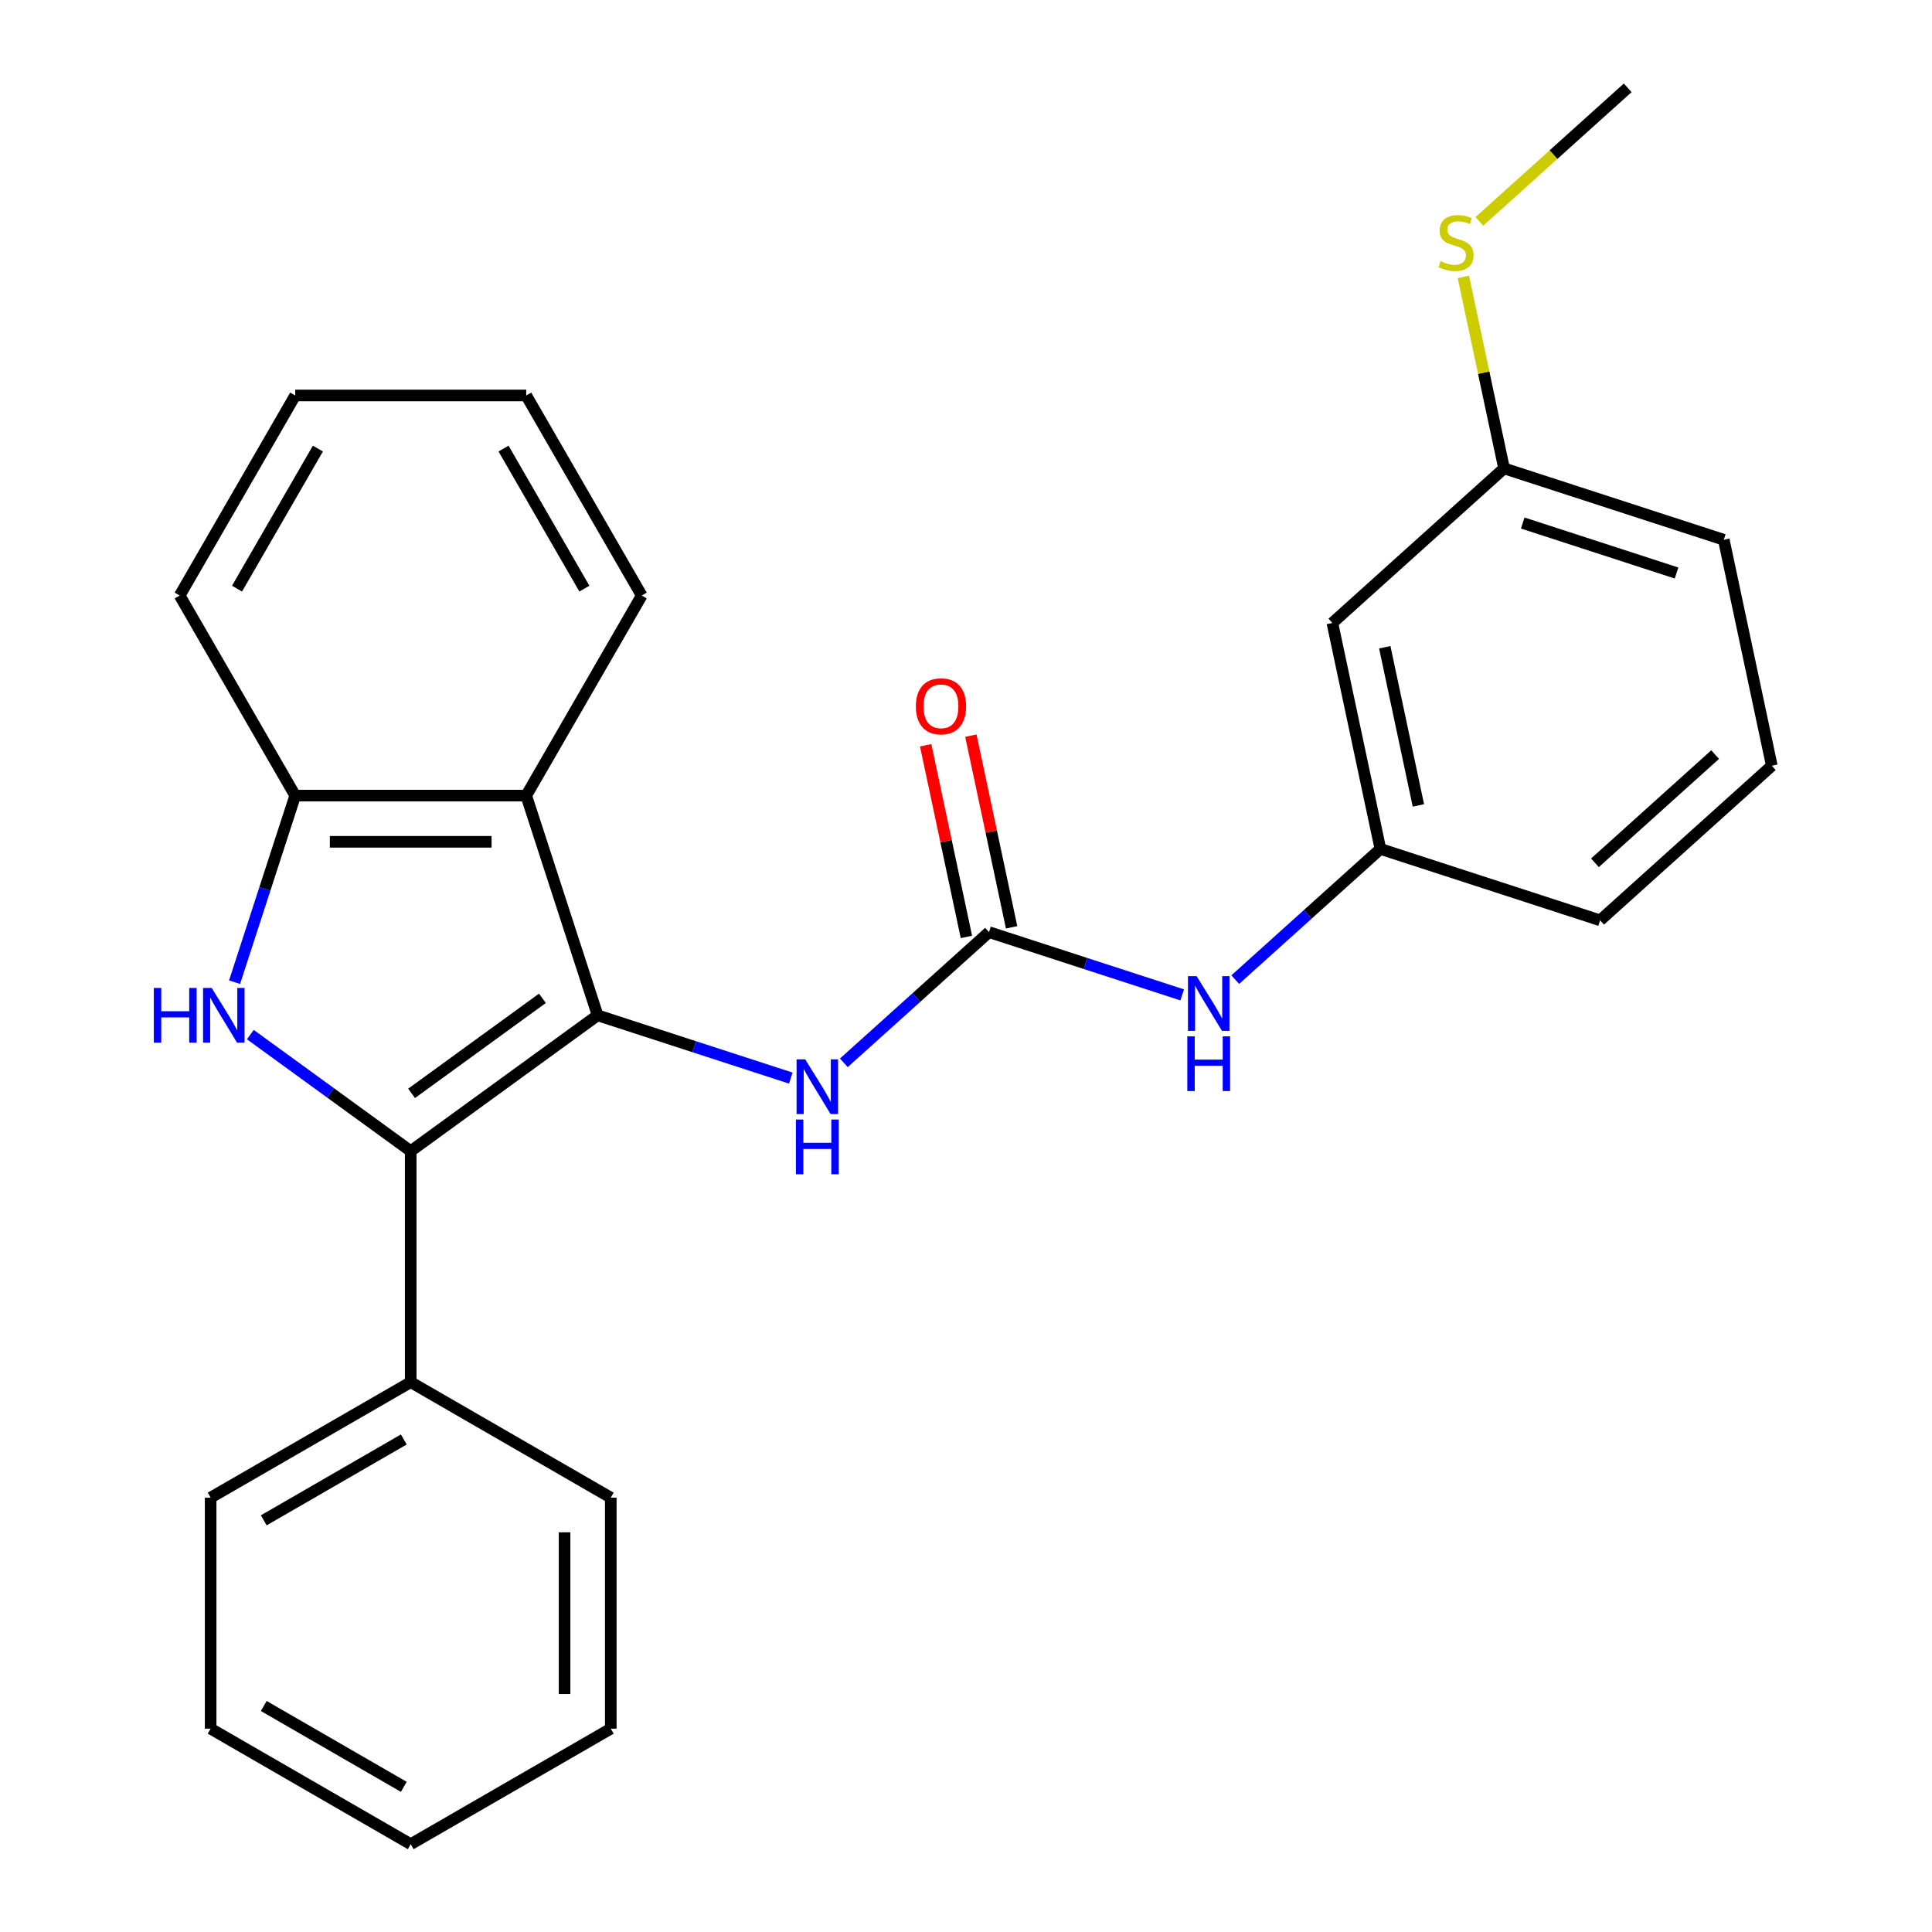 <?xml version='1.0' encoding='iso-8859-1'?>
<svg version='1.1' baseProfile='full'
              xmlns='http://www.w3.org/2000/svg'
                      xmlns:rdkit='http://www.rdkit.org/xml'
                      xmlns:xlink='http://www.w3.org/1999/xlink'
                  xml:space='preserve'
width='1000px' height='1000px' viewBox='0 0 1000 1000'>
<!-- END OF HEADER -->
<rect style='opacity:1.0;fill:#FFFFFF;stroke:none' width='1000' height='1000' x='0' y='0'> </rect>
<path class='bond-0' d='M 309.323,525.53 L 212.583,595.815' style='fill:none;fill-rule:evenodd;stroke:#000000;stroke-width:6px;stroke-linecap:butt;stroke-linejoin:miter;stroke-opacity:1' />
<path class='bond-0' d='M 280.754,516.724 L 213.037,565.924' style='fill:none;fill-rule:evenodd;stroke:#000000;stroke-width:6px;stroke-linecap:butt;stroke-linejoin:miter;stroke-opacity:1' />
<path class='bond-2' d='M 309.323,525.53 L 272.371,411.805' style='fill:none;fill-rule:evenodd;stroke:#000000;stroke-width:6px;stroke-linecap:butt;stroke-linejoin:miter;stroke-opacity:1' />
<path class='bond-5' d='M 309.323,525.53 L 359.32,541.775' style='fill:none;fill-rule:evenodd;stroke:#000000;stroke-width:6px;stroke-linecap:butt;stroke-linejoin:miter;stroke-opacity:1' />
<path class='bond-5' d='M 359.32,541.775 L 409.317,558.02' style='fill:none;fill-rule:evenodd;stroke:#0000FF;stroke-width:6px;stroke-linecap:butt;stroke-linejoin:miter;stroke-opacity:1' />
<path class='bond-1' d='M 212.583,595.815 L 171.078,565.66' style='fill:none;fill-rule:evenodd;stroke:#000000;stroke-width:6px;stroke-linecap:butt;stroke-linejoin:miter;stroke-opacity:1' />
<path class='bond-1' d='M 171.078,565.66 L 129.573,535.505' style='fill:none;fill-rule:evenodd;stroke:#0000FF;stroke-width:6px;stroke-linecap:butt;stroke-linejoin:miter;stroke-opacity:1' />
<path class='bond-7' d='M 212.583,595.815 L 212.583,715.392' style='fill:none;fill-rule:evenodd;stroke:#000000;stroke-width:6px;stroke-linecap:butt;stroke-linejoin:miter;stroke-opacity:1' />
<path class='bond-26' d='M 121.415,508.38 L 137.105,460.093' style='fill:none;fill-rule:evenodd;stroke:#0000FF;stroke-width:6px;stroke-linecap:butt;stroke-linejoin:miter;stroke-opacity:1' />
<path class='bond-26' d='M 137.105,460.093 L 152.794,411.805' style='fill:none;fill-rule:evenodd;stroke:#000000;stroke-width:6px;stroke-linecap:butt;stroke-linejoin:miter;stroke-opacity:1' />
<path class='bond-4' d='M 272.371,411.805 L 152.794,411.805' style='fill:none;fill-rule:evenodd;stroke:#000000;stroke-width:6px;stroke-linecap:butt;stroke-linejoin:miter;stroke-opacity:1' />
<path class='bond-4' d='M 254.435,435.721 L 170.731,435.721' style='fill:none;fill-rule:evenodd;stroke:#000000;stroke-width:6px;stroke-linecap:butt;stroke-linejoin:miter;stroke-opacity:1' />
<path class='bond-13' d='M 272.371,411.805 L 332.16,308.249' style='fill:none;fill-rule:evenodd;stroke:#000000;stroke-width:6px;stroke-linecap:butt;stroke-linejoin:miter;stroke-opacity:1' />
<path class='bond-3' d='M 511.91,482.468 L 474.343,516.294' style='fill:none;fill-rule:evenodd;stroke:#000000;stroke-width:6px;stroke-linecap:butt;stroke-linejoin:miter;stroke-opacity:1' />
<path class='bond-3' d='M 474.343,516.294 L 436.776,550.119' style='fill:none;fill-rule:evenodd;stroke:#0000FF;stroke-width:6px;stroke-linecap:butt;stroke-linejoin:miter;stroke-opacity:1' />
<path class='bond-6' d='M 511.91,482.468 L 561.907,498.713' style='fill:none;fill-rule:evenodd;stroke:#000000;stroke-width:6px;stroke-linecap:butt;stroke-linejoin:miter;stroke-opacity:1' />
<path class='bond-6' d='M 561.907,498.713 L 611.905,514.959' style='fill:none;fill-rule:evenodd;stroke:#0000FF;stroke-width:6px;stroke-linecap:butt;stroke-linejoin:miter;stroke-opacity:1' />
<path class='bond-8' d='M 523.606,479.982 L 513.062,430.375' style='fill:none;fill-rule:evenodd;stroke:#000000;stroke-width:6px;stroke-linecap:butt;stroke-linejoin:miter;stroke-opacity:1' />
<path class='bond-8' d='M 513.062,430.375 L 502.517,380.768' style='fill:none;fill-rule:evenodd;stroke:#FF0000;stroke-width:6px;stroke-linecap:butt;stroke-linejoin:miter;stroke-opacity:1' />
<path class='bond-8' d='M 500.213,484.954 L 489.669,435.347' style='fill:none;fill-rule:evenodd;stroke:#000000;stroke-width:6px;stroke-linecap:butt;stroke-linejoin:miter;stroke-opacity:1' />
<path class='bond-8' d='M 489.669,435.347 L 479.125,385.74' style='fill:none;fill-rule:evenodd;stroke:#FF0000;stroke-width:6px;stroke-linecap:butt;stroke-linejoin:miter;stroke-opacity:1' />
<path class='bond-14' d='M 152.794,411.805 L 93.006,308.249' style='fill:none;fill-rule:evenodd;stroke:#000000;stroke-width:6px;stroke-linecap:butt;stroke-linejoin:miter;stroke-opacity:1' />
<path class='bond-9' d='M 639.363,507.058 L 676.93,473.232' style='fill:none;fill-rule:evenodd;stroke:#0000FF;stroke-width:6px;stroke-linecap:butt;stroke-linejoin:miter;stroke-opacity:1' />
<path class='bond-9' d='M 676.93,473.232 L 714.497,439.407' style='fill:none;fill-rule:evenodd;stroke:#000000;stroke-width:6px;stroke-linecap:butt;stroke-linejoin:miter;stroke-opacity:1' />
<path class='bond-17' d='M 212.583,715.392 L 109.026,775.18' style='fill:none;fill-rule:evenodd;stroke:#000000;stroke-width:6px;stroke-linecap:butt;stroke-linejoin:miter;stroke-opacity:1' />
<path class='bond-17' d='M 209.007,745.071 L 136.517,786.923' style='fill:none;fill-rule:evenodd;stroke:#000000;stroke-width:6px;stroke-linecap:butt;stroke-linejoin:miter;stroke-opacity:1' />
<path class='bond-18' d='M 212.583,715.392 L 316.139,775.18' style='fill:none;fill-rule:evenodd;stroke:#000000;stroke-width:6px;stroke-linecap:butt;stroke-linejoin:miter;stroke-opacity:1' />
<path class='bond-10' d='M 714.497,439.407 L 689.635,322.443' style='fill:none;fill-rule:evenodd;stroke:#000000;stroke-width:6px;stroke-linecap:butt;stroke-linejoin:miter;stroke-opacity:1' />
<path class='bond-10' d='M 734.16,416.89 L 716.757,335.016' style='fill:none;fill-rule:evenodd;stroke:#000000;stroke-width:6px;stroke-linecap:butt;stroke-linejoin:miter;stroke-opacity:1' />
<path class='bond-16' d='M 714.497,439.407 L 828.221,476.358' style='fill:none;fill-rule:evenodd;stroke:#000000;stroke-width:6px;stroke-linecap:butt;stroke-linejoin:miter;stroke-opacity:1' />
<path class='bond-11' d='M 689.635,322.443 L 778.498,242.431' style='fill:none;fill-rule:evenodd;stroke:#000000;stroke-width:6px;stroke-linecap:butt;stroke-linejoin:miter;stroke-opacity:1' />
<path class='bond-12' d='M 778.498,242.431 L 767.967,192.884' style='fill:none;fill-rule:evenodd;stroke:#000000;stroke-width:6px;stroke-linecap:butt;stroke-linejoin:miter;stroke-opacity:1' />
<path class='bond-12' d='M 767.967,192.884 L 757.435,143.336' style='fill:none;fill-rule:evenodd;stroke:#CCCC00;stroke-width:6px;stroke-linecap:butt;stroke-linejoin:miter;stroke-opacity:1' />
<path class='bond-29' d='M 778.498,242.431 L 892.223,279.382' style='fill:none;fill-rule:evenodd;stroke:#000000;stroke-width:6px;stroke-linecap:butt;stroke-linejoin:miter;stroke-opacity:1' />
<path class='bond-29' d='M 788.167,270.718 L 867.774,296.584' style='fill:none;fill-rule:evenodd;stroke:#000000;stroke-width:6px;stroke-linecap:butt;stroke-linejoin:miter;stroke-opacity:1' />
<path class='bond-20' d='M 765.706,114.6 L 804.103,80.027' style='fill:none;fill-rule:evenodd;stroke:#CCCC00;stroke-width:6px;stroke-linecap:butt;stroke-linejoin:miter;stroke-opacity:1' />
<path class='bond-20' d='M 804.103,80.027 L 842.5,45.455' style='fill:none;fill-rule:evenodd;stroke:#000000;stroke-width:6px;stroke-linecap:butt;stroke-linejoin:miter;stroke-opacity:1' />
<path class='bond-21' d='M 332.16,308.249 L 272.371,204.692' style='fill:none;fill-rule:evenodd;stroke:#000000;stroke-width:6px;stroke-linecap:butt;stroke-linejoin:miter;stroke-opacity:1' />
<path class='bond-21' d='M 302.48,304.673 L 260.628,232.183' style='fill:none;fill-rule:evenodd;stroke:#000000;stroke-width:6px;stroke-linecap:butt;stroke-linejoin:miter;stroke-opacity:1' />
<path class='bond-27' d='M 93.006,308.249 L 152.794,204.692' style='fill:none;fill-rule:evenodd;stroke:#000000;stroke-width:6px;stroke-linecap:butt;stroke-linejoin:miter;stroke-opacity:1' />
<path class='bond-27' d='M 122.686,304.673 L 164.538,232.183' style='fill:none;fill-rule:evenodd;stroke:#000000;stroke-width:6px;stroke-linecap:butt;stroke-linejoin:miter;stroke-opacity:1' />
<path class='bond-15' d='M 917.084,396.346 L 828.221,476.358' style='fill:none;fill-rule:evenodd;stroke:#000000;stroke-width:6px;stroke-linecap:butt;stroke-linejoin:miter;stroke-opacity:1' />
<path class='bond-15' d='M 887.752,390.575 L 825.548,446.584' style='fill:none;fill-rule:evenodd;stroke:#000000;stroke-width:6px;stroke-linecap:butt;stroke-linejoin:miter;stroke-opacity:1' />
<path class='bond-19' d='M 917.084,396.346 L 892.223,279.382' style='fill:none;fill-rule:evenodd;stroke:#000000;stroke-width:6px;stroke-linecap:butt;stroke-linejoin:miter;stroke-opacity:1' />
<path class='bond-24' d='M 109.026,775.18 L 109.026,894.757' style='fill:none;fill-rule:evenodd;stroke:#000000;stroke-width:6px;stroke-linecap:butt;stroke-linejoin:miter;stroke-opacity:1' />
<path class='bond-23' d='M 316.139,775.18 L 316.139,894.757' style='fill:none;fill-rule:evenodd;stroke:#000000;stroke-width:6px;stroke-linecap:butt;stroke-linejoin:miter;stroke-opacity:1' />
<path class='bond-23' d='M 292.224,793.117 L 292.224,876.821' style='fill:none;fill-rule:evenodd;stroke:#000000;stroke-width:6px;stroke-linecap:butt;stroke-linejoin:miter;stroke-opacity:1' />
<path class='bond-22' d='M 272.371,204.692 L 152.794,204.692' style='fill:none;fill-rule:evenodd;stroke:#000000;stroke-width:6px;stroke-linecap:butt;stroke-linejoin:miter;stroke-opacity:1' />
<path class='bond-25' d='M 316.139,894.757 L 212.583,954.545' style='fill:none;fill-rule:evenodd;stroke:#000000;stroke-width:6px;stroke-linecap:butt;stroke-linejoin:miter;stroke-opacity:1' />
<path class='bond-28' d='M 109.026,894.757 L 212.583,954.545' style='fill:none;fill-rule:evenodd;stroke:#000000;stroke-width:6px;stroke-linecap:butt;stroke-linejoin:miter;stroke-opacity:1' />
<path class='bond-28' d='M 136.517,883.014 L 209.007,924.866' style='fill:none;fill-rule:evenodd;stroke:#000000;stroke-width:6px;stroke-linecap:butt;stroke-linejoin:miter;stroke-opacity:1' />
<path  class='atom-2' d='M 79.623 511.37
L 83.463 511.37
L 83.463 523.41
L 97.943 523.41
L 97.943 511.37
L 101.783 511.37
L 101.783 539.69
L 97.943 539.69
L 97.943 526.61
L 83.463 526.61
L 83.463 539.69
L 79.623 539.69
L 79.623 511.37
' fill='#0000FF'/>
<path  class='atom-2' d='M 109.583 511.37
L 118.863 526.37
Q 119.783 527.85, 121.263 530.53
Q 122.743 533.21, 122.823 533.37
L 122.823 511.37
L 126.583 511.37
L 126.583 539.69
L 122.703 539.69
L 112.743 523.29
Q 111.583 521.37, 110.343 519.17
Q 109.143 516.97, 108.783 516.29
L 108.783 539.69
L 105.103 539.69
L 105.103 511.37
L 109.583 511.37
' fill='#0000FF'/>
<path  class='atom-6' d='M 416.787 548.321
L 426.067 563.321
Q 426.987 564.801, 428.467 567.481
Q 429.947 570.161, 430.027 570.321
L 430.027 548.321
L 433.787 548.321
L 433.787 576.641
L 429.907 576.641
L 419.947 560.241
Q 418.787 558.321, 417.547 556.121
Q 416.347 553.921, 415.987 553.241
L 415.987 576.641
L 412.307 576.641
L 412.307 548.321
L 416.787 548.321
' fill='#0000FF'/>
<path  class='atom-6' d='M 411.967 579.473
L 415.807 579.473
L 415.807 591.513
L 430.287 591.513
L 430.287 579.473
L 434.127 579.473
L 434.127 607.793
L 430.287 607.793
L 430.287 594.713
L 415.807 594.713
L 415.807 607.793
L 411.967 607.793
L 411.967 579.473
' fill='#0000FF'/>
<path  class='atom-7' d='M 619.374 505.26
L 628.654 520.26
Q 629.574 521.74, 631.054 524.42
Q 632.534 527.1, 632.614 527.26
L 632.614 505.26
L 636.374 505.26
L 636.374 533.58
L 632.494 533.58
L 622.534 517.18
Q 621.374 515.26, 620.134 513.06
Q 618.934 510.86, 618.574 510.18
L 618.574 533.58
L 614.894 533.58
L 614.894 505.26
L 619.374 505.26
' fill='#0000FF'/>
<path  class='atom-7' d='M 614.554 536.412
L 618.394 536.412
L 618.394 548.452
L 632.874 548.452
L 632.874 536.412
L 636.714 536.412
L 636.714 564.732
L 632.874 564.732
L 632.874 551.652
L 618.394 551.652
L 618.394 564.732
L 614.554 564.732
L 614.554 536.412
' fill='#0000FF'/>
<path  class='atom-9' d='M 474.048 365.585
Q 474.048 358.785, 477.408 354.985
Q 480.768 351.185, 487.048 351.185
Q 493.328 351.185, 496.688 354.985
Q 500.048 358.785, 500.048 365.585
Q 500.048 372.465, 496.648 376.385
Q 493.248 380.265, 487.048 380.265
Q 480.808 380.265, 477.408 376.385
Q 474.048 372.505, 474.048 365.585
M 487.048 377.065
Q 491.368 377.065, 493.688 374.185
Q 496.048 371.265, 496.048 365.585
Q 496.048 360.025, 493.688 357.225
Q 491.368 354.385, 487.048 354.385
Q 482.728 354.385, 480.368 357.185
Q 478.048 359.985, 478.048 365.585
Q 478.048 371.305, 480.368 374.185
Q 482.728 377.065, 487.048 377.065
' fill='#FF0000'/>
<path  class='atom-13' d='M 745.637 135.187
Q 745.957 135.307, 747.277 135.867
Q 748.597 136.427, 750.037 136.787
Q 751.517 137.107, 752.957 137.107
Q 755.637 137.107, 757.197 135.827
Q 758.757 134.507, 758.757 132.227
Q 758.757 130.667, 757.957 129.707
Q 757.197 128.747, 755.997 128.227
Q 754.797 127.707, 752.797 127.107
Q 750.277 126.347, 748.757 125.627
Q 747.277 124.907, 746.197 123.387
Q 745.157 121.867, 745.157 119.307
Q 745.157 115.747, 747.557 113.547
Q 749.997 111.347, 754.797 111.347
Q 758.077 111.347, 761.797 112.907
L 760.877 115.987
Q 757.477 114.587, 754.917 114.587
Q 752.157 114.587, 750.637 115.747
Q 749.117 116.867, 749.157 118.827
Q 749.157 120.347, 749.917 121.267
Q 750.717 122.187, 751.837 122.707
Q 752.997 123.227, 754.917 123.827
Q 757.477 124.627, 758.997 125.427
Q 760.517 126.227, 761.597 127.867
Q 762.717 129.467, 762.717 132.227
Q 762.717 136.147, 760.077 138.267
Q 757.477 140.347, 753.117 140.347
Q 750.597 140.347, 748.677 139.787
Q 746.797 139.267, 744.557 138.347
L 745.637 135.187
' fill='#CCCC00'/>
</svg>
